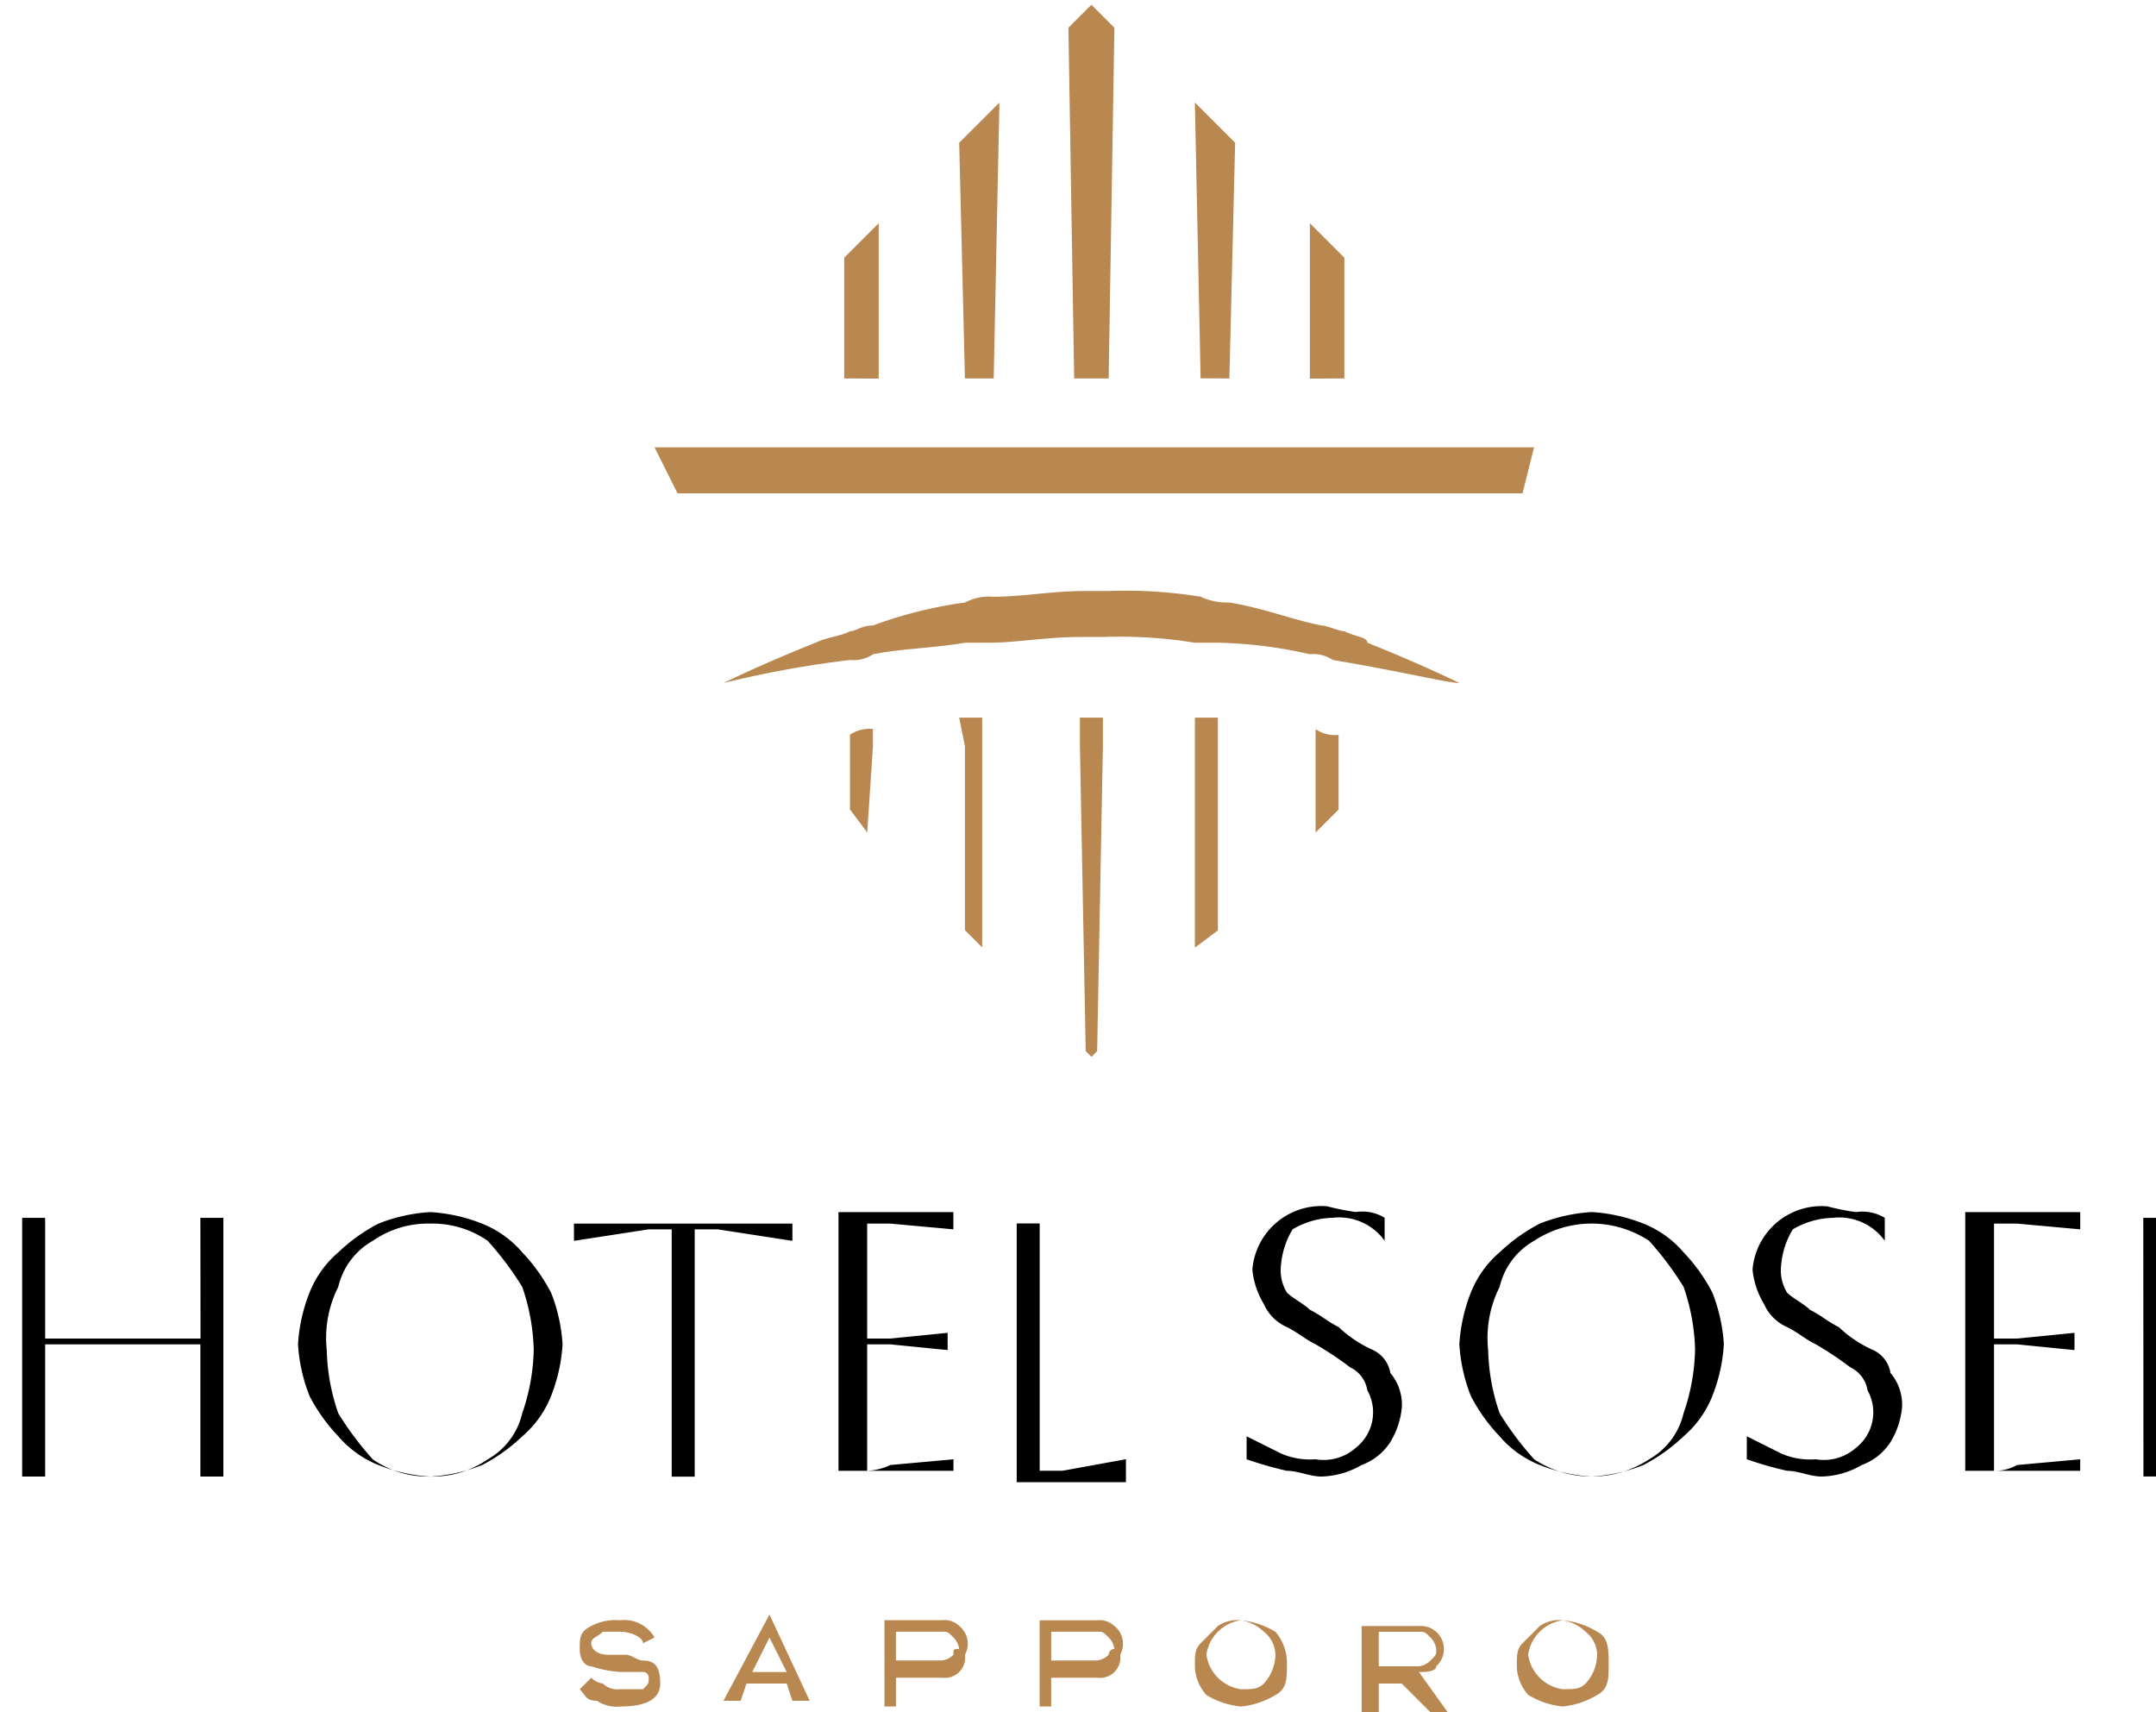 <svg xmlns="http://www.w3.org/2000/svg" width="68" height="54" viewBox="0 0 68 54"><defs><clipPath id="a"><path data-name="長方形 24744" transform="translate(-.699 -.15)" fill="none" d="M0 0h68v54H0z"/></clipPath></defs><g data-name="グループ 20173" transform="translate(.699 .15)" clip-path="url(#a)"><path data-name="パス 9267" d="M5.621 38.258h.725v8.159h-.725v-4.17H.725v4.17H0v-8.159h.725v3.807h4.9Zm11.06 2.357a5.294 5.294 0 0 1 .363 1.632 5.294 5.294 0 0 1-.363 1.632 3.252 3.252 0 0 1-.907 1.269 5.51 5.51 0 0 1-1.269.907 5.294 5.294 0 0 1-1.632.363 5.294 5.294 0 0 1-1.632-.363 3.252 3.252 0 0 1-1.269-.907 5.51 5.51 0 0 1-.907-1.269 5.294 5.294 0 0 1-.365-1.632 5.294 5.294 0 0 1 .363-1.632 3.252 3.252 0 0 1 .907-1.269 5.51 5.51 0 0 1 1.269-.907 5.294 5.294 0 0 1 1.632-.363 5.294 5.294 0 0 1 1.632.363 3.252 3.252 0 0 1 1.269.907 5.51 5.51 0 0 1 .907 1.269m-.544 1.813a6.518 6.518 0 0 0-.363-1.994 10.057 10.057 0 0 0-1.088-1.451 3.063 3.063 0 0 0-1.813-.544 3.063 3.063 0 0 0-1.813.544 2.252 2.252 0 0 0-1.088 1.451 3.586 3.586 0 0 0-.363 1.994 6.518 6.518 0 0 0 .363 1.994 10.057 10.057 0 0 0 1.088 1.451 3.063 3.063 0 0 0 1.813.544 3.063 3.063 0 0 0 1.813-.544 2.252 2.252 0 0 0 1.088-1.451 6.518 6.518 0 0 0 .363-1.994m1.269-3.445 2.357-.363h.725v7.8h.725v-7.8h.725l2.357.363v-.544h-6.89Zm9.247 7.253v-3.989h.725l1.813.181v-.544l-1.813.181h-.725v-3.626h.725l1.994.181v-.544h-3.623v8.159h3.626v-.363l-1.994.181a1.807 1.807 0 0 1-.725.181m5.439 0v-7.8h-.725v8.161h3.445v-.725l-1.994.363Zm10.516-3.808a3.793 3.793 0 0 1-1.088-.725c-.363-.181-.544-.363-.907-.544-.181-.181-.544-.363-.725-.544a1.359 1.359 0 0 1-.181-.907 2.577 2.577 0 0 1 .363-1.088 2.621 2.621 0 0 1 1.269-.363 1.767 1.767 0 0 1 1.632.725v-.725a1.359 1.359 0 0 0-.907-.181 7.853 7.853 0 0 1-.907-.181 2.183 2.183 0 0 0-2.358 1.996 2.577 2.577 0 0 0 .363 1.088 1.416 1.416 0 0 0 .725.725c.363.181.544.363.907.544a10.738 10.738 0 0 1 1.088.725.972.972 0 0 1 .544.725 1.421 1.421 0 0 1-.363 1.813 1.53 1.53 0 0 1-1.269.363 2.3 2.3 0 0 1-1.088-.181l-1.088-.544v.725a11.556 11.556 0 0 0 1.269.363c.363 0 .725.181 1.088.181a2.621 2.621 0 0 0 1.269-.363 1.81 1.81 0 0 0 .907-.725 2.577 2.577 0 0 0 .363-1.088 1.533 1.533 0 0 0-.363-1.088.972.972 0 0 0-.544-.725m10.7-1.813a5.294 5.294 0 0 1 .363 1.632 5.294 5.294 0 0 1-.363 1.632 3.252 3.252 0 0 1-.907 1.269 5.51 5.51 0 0 1-1.269.907 5.294 5.294 0 0 1-1.632.363 5.294 5.294 0 0 1-1.632-.363 3.252 3.252 0 0 1-1.269-.907 5.51 5.51 0 0 1-.907-1.269 5.294 5.294 0 0 1-.363-1.632 5.294 5.294 0 0 1 .363-1.632 3.252 3.252 0 0 1 .907-1.269 5.51 5.51 0 0 1 1.269-.907 5.294 5.294 0 0 1 1.632-.363 5.294 5.294 0 0 1 1.632.363 3.252 3.252 0 0 1 1.269.907 5.51 5.51 0 0 1 .907 1.269m-.544 1.813a6.518 6.518 0 0 0-.363-1.994 10.057 10.057 0 0 0-1.088-1.451 3.294 3.294 0 0 0-3.626 0 2.252 2.252 0 0 0-1.087 1.451 3.586 3.586 0 0 0-.363 1.994 6.518 6.518 0 0 0 .363 1.994 10.057 10.057 0 0 0 1.088 1.451 3.294 3.294 0 0 0 3.626 0 2.252 2.252 0 0 0 1.086-1.45 6.518 6.518 0 0 0 .363-1.994m5.621 0a3.793 3.793 0 0 1-1.088-.725c-.363-.181-.544-.363-.907-.544-.181-.181-.544-.363-.725-.544a1.359 1.359 0 0 1-.181-.907 2.577 2.577 0 0 1 .363-1.088 2.621 2.621 0 0 1 1.269-.363 1.767 1.767 0 0 1 1.632.725v-.725a1.359 1.359 0 0 0-.907-.181 7.853 7.853 0 0 1-.907-.181 2.183 2.183 0 0 0-2.357 1.994 2.577 2.577 0 0 0 .363 1.088 1.416 1.416 0 0 0 .725.725c.363.181.544.363.907.544a10.737 10.737 0 0 1 1.088.725.972.972 0 0 1 .544.725 1.421 1.421 0 0 1-.363 1.813 1.53 1.53 0 0 1-1.269.363 2.3 2.3 0 0 1-1.088-.181l-1.088-.544v.725a11.556 11.556 0 0 0 1.269.363c.363 0 .725.181 1.088.181a2.621 2.621 0 0 0 1.269-.363 1.81 1.81 0 0 0 .907-.725 2.577 2.577 0 0 0 .363-1.088 1.533 1.533 0 0 0-.363-1.088.972.972 0 0 0-.544-.725m3.808 3.808v-3.988h.725l1.813.181v-.544l-1.813.181h-.725v-3.626h.725l1.994.181v-.544h-3.627v8.159h3.626v-.363l-1.994.181a1.371 1.371 0 0 1-.725.181m4.714.181h.725v-8.157h-.73Z"/><path data-name="パス 9268" d="M25.927 11.785V7.978l1.088-1.088v4.9Zm.907 11.6v-.544a1.09 1.09 0 0 0-.725.181v2.357l.544.725Zm3.808-11.6.181-8.7-1.269 1.267.181 7.434Zm3.626 0 .181-11.06L33.724 0l-.725.725.181 11.06Zm3.808 0 .181-7.434-1.27-1.269.181 8.7Zm3.626 0V7.978L40.614 6.89v4.9Zm-11.967 11.6v5.8l.544.544v-7.246h-.725Zm11.06 0v2.72l.725-.725v-2.353a1.09 1.09 0 0 1-.725-.181Zm6.89-9.428H19.944l.725 1.451h26.653Zm-5.983 5.8c-.181 0-.544-.181-.725-.181-.907-.181-1.813-.544-2.9-.725a1.971 1.971 0 0 1-.907-.181 14.655 14.655 0 0 0-2.9-.181h-.726c-1.088 0-1.994.181-2.9.181a1.635 1.635 0 0 0-.907.181 13.583 13.583 0 0 0-2.9.725c-.363 0-.544.181-.725.181-.363.181-.725.181-1.088.363-1.813.725-2.9 1.269-2.9 1.269a33.336 33.336 0 0 1 3.989-.725 1.09 1.09 0 0 0 .725-.181c.907-.181 1.813-.181 2.9-.363h.725c.907 0 1.813-.181 2.9-.181h.725a14.655 14.655 0 0 1 2.9.181h.725a14.092 14.092 0 0 1 2.9.363 1.09 1.09 0 0 1 .725.181c2.176.363 3.626.725 3.989.725 0 0-1.088-.544-2.9-1.269 0-.181-.363-.181-.725-.363m-8.34 2.72v.907L33.544 33l.181.181.18-.181.181-9.61v-.907h-.725m4.352 6.709v-6.709h-.725v7.253Z" fill="#b98750"/><path data-name="パス 9269" d="M39.526 51.312a2.577 2.577 0 0 0-1.088-.363 1.09 1.09 0 0 0-.725.181l-.544.544c-.181.181-.181.363-.181.725a1.385 1.385 0 0 0 .363.907 2.577 2.577 0 0 0 1.088.363 2.577 2.577 0 0 0 1.088-.363c.363-.181.363-.544.363-.907a1.533 1.533 0 0 0-.363-1.088m-.363 1.632c-.181.181-.363.181-.725.181a1.282 1.282 0 0 1-1.088-1.088 1.282 1.282 0 0 1 1.088-1.088 1.375 1.375 0 0 1 .725.363.942.942 0 0 1 .363.725 1.385 1.385 0 0 1-.363.907m10.516-1.632a2.577 2.577 0 0 0-1.088-.363 1.09 1.09 0 0 0-.725.181l-.544.544c-.181.181-.181.363-.181.725a1.385 1.385 0 0 0 .363.907 2.577 2.577 0 0 0 1.082.363 2.577 2.577 0 0 0 1.088-.363c.363-.181.363-.544.363-.907 0-.544 0-.907-.363-1.088m-.363 1.632c-.181.181-.363.181-.725.181a1.282 1.282 0 0 1-1.088-1.088 1.282 1.282 0 0 1 1.088-1.086 1.375 1.375 0 0 1 .725.363.942.942 0 0 1 .363.725 1.385 1.385 0 0 1-.363.907m-5.258-.363c.181 0 .544 0 .544-.181a.728.728 0 0 0-.544-1.269h-1.808v2.72h.541v-.907h.725l.907.907h.544Zm-1.267-.362v-.907h1.269c.181 0 .181 0 .363.181a.633.633 0 0 1 .181.363c0 .181 0 .181-.181.363a.633.633 0 0 1-.363.181h-1.269Zm-8.34-1.088a.666.666 0 0 0-.544-.181h-1.811v2.718h.363v-.907h1.451a.641.641 0 0 0 .725-.725.72.72 0 0 0-.181-.907m-.181.907a.633.633 0 0 1-.363.181h-1.451v-.907h1.451c.181 0 .181 0 .363.181a.633.633 0 0 1 .181.363.178.178 0 0 0-.181.181m-4.714-.907a.666.666 0 0 0-.544-.181h-1.814v2.721h.363v-.907h1.451a.641.641 0 0 0 .725-.725.72.72 0 0 0-.181-.907m-.181.907a.633.633 0 0 1-.363.181h-1.452v-.907h1.451c.181 0 .181 0 .363.181a.633.633 0 0 1 .181.363c-.181 0-.181 0-.181.181m-5.803-1.267-1.451 2.72h.544l.181-.544h1.269l.181.544h.544Zm-.544 1.813.544-1.088.544 1.088Zm-3.445-.363c-.181 0-.363-.181-.544-.181h-.544c-.363 0-.544-.181-.544-.363s.181-.181.363-.363h.544c.363 0 .725.181.725.363l.363-.181a1.1 1.1 0 0 0-1.088-.544 1.635 1.635 0 0 0-.907.181c-.363.181-.363.363-.363.725s.181.544.363.544a3.689 3.689 0 0 0 .907.181h.725a.178.178 0 0 1 .181.181c0 .181 0 .181-.181.363h-.725a.666.666 0 0 1-.544-.181.633.633 0 0 1-.363-.181l-.363.363c.181.181.181.363.544.363a1.09 1.09 0 0 0 .725.181c.725 0 1.269-.181 1.269-.725s-.181-.725-.544-.725" fill="#b98750"/></g></svg>